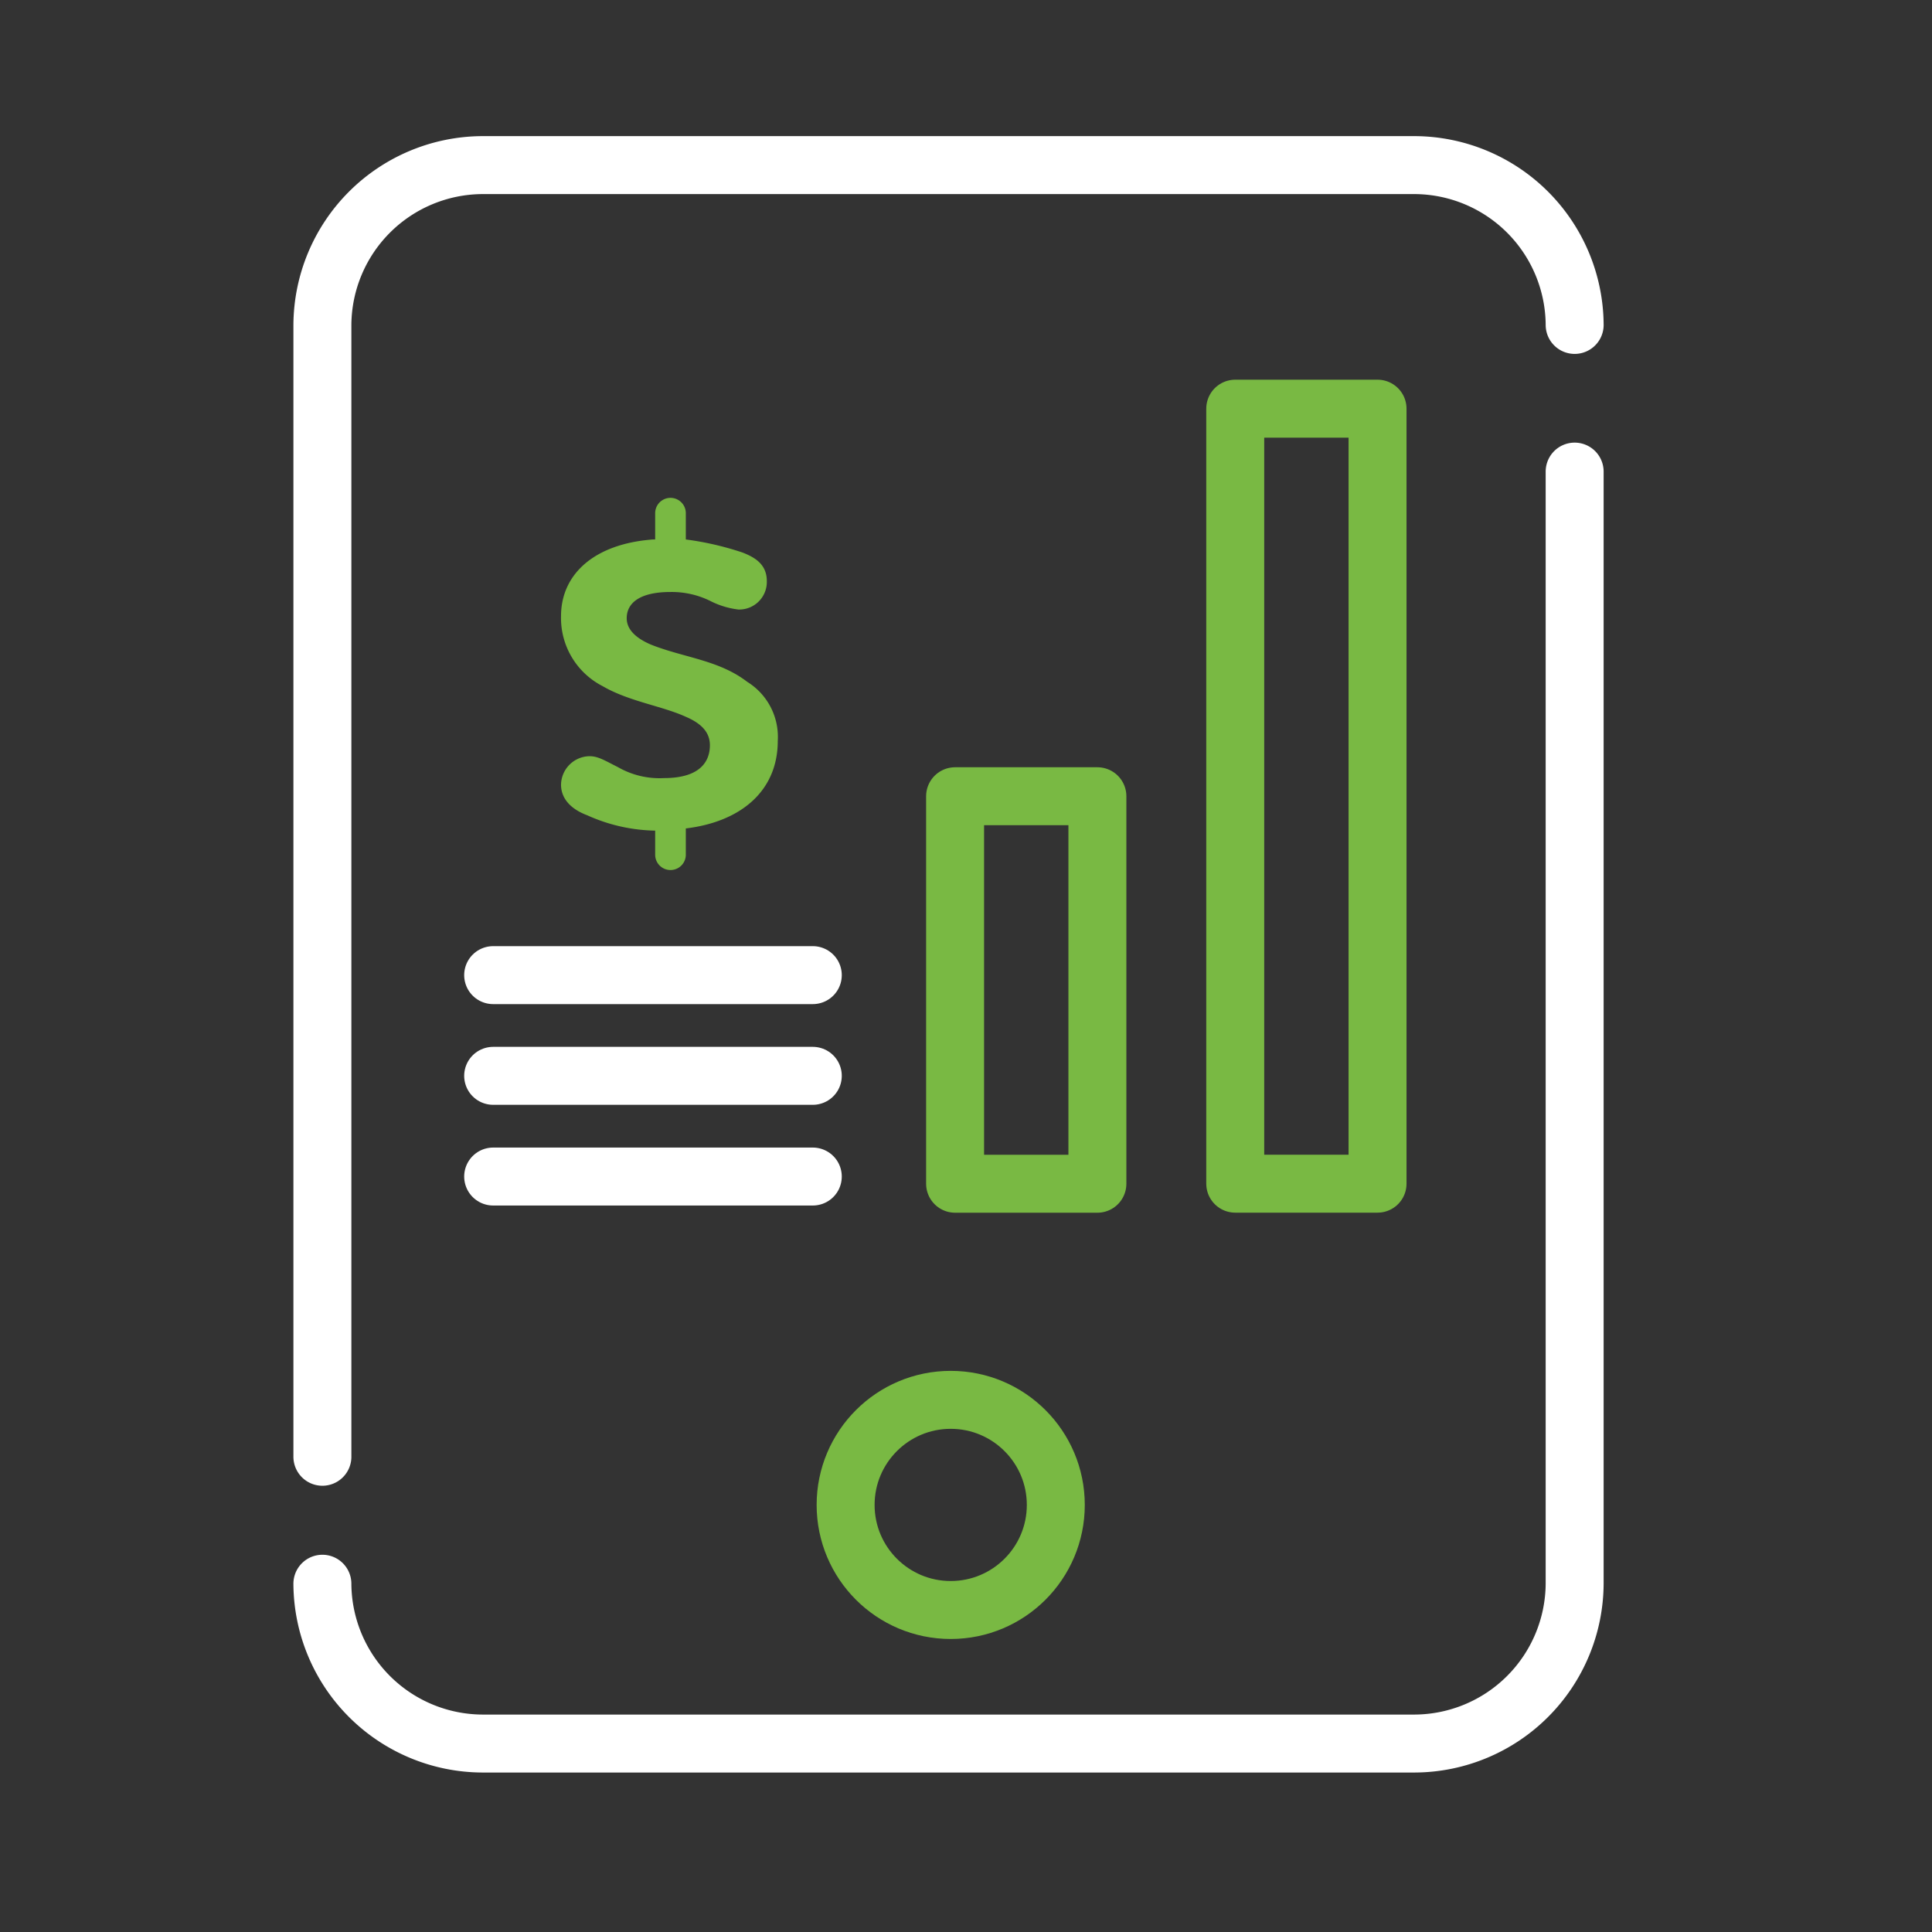 <?xml version="1.0" encoding="UTF-8"?> <svg xmlns="http://www.w3.org/2000/svg" xmlns:xlink="http://www.w3.org/1999/xlink" viewBox="0 0 200.004 200.004"><rect x="0" y="0" width="200.004" height="200.004" fill="#333333" stroke="none"/> <defs> <style>.a{clip-path:url(#b);}.b{fill:#79b943;}.c,.d,.e{fill:none;stroke-miterlimit:10;stroke-width:6px;}.c{stroke:#ffffff;}.c,.d{stroke-linecap:round;stroke-linejoin:round;}.d,.e{stroke:#79b943;}</style> <clipPath id="b"> <rect width="200.004" height="200.005"></rect> </clipPath> </defs> <g id="a" class="a"> <g transform="translate(20.458 17.092)"> <g transform="translate(37.621 34.448)"> <path class="b" d="M842.019,227.606c-6.119.453-9.519,3.626-9.519,7.932a7.917,7.917,0,0,0,4.306,7.252c2.719,1.586,6.119,2.04,8.612,3.173,1.587.68,2.493,1.586,2.493,2.946,0,1.586-.907,3.4-4.759,3.4a8.635,8.635,0,0,1-4.759-1.133c-1.36-.68-2.04-1.133-2.947-1.133a3,3,0,0,0-2.946,2.946c0,1.36.907,2.493,2.719,3.173a17.745,17.745,0,0,0,7.026,1.586v2.493a1.586,1.586,0,0,0,3.173,0v-2.72c5.666-.68,9.519-3.853,9.519-9.065a6.7,6.7,0,0,0-3.173-6.119c-2.946-2.266-6.573-2.493-9.972-3.853-1.587-.68-2.493-1.586-2.493-2.72,0-1.586,1.359-2.72,4.532-2.72a9.051,9.051,0,0,1,4.08.907,8.648,8.648,0,0,0,2.946.907,2.857,2.857,0,0,0,2.946-2.946c0-1.813-1.36-2.493-2.493-2.946a31.221,31.221,0,0,0-5.892-1.36v-2.72a1.586,1.586,0,0,0-3.173,0v2.72Z" transform="translate(-832.5 -223.3)"></path> </g> <path class="c" d="M815.9,251.1" transform="translate(-815.9 -153.647)"></path> <rect class="d" width="40.114" height="14.731" transform="translate(78.415 105.45) rotate(-90)"></rect> <rect class="d" width="80.229" height="14.731" transform="translate(107.416 105.444) rotate(-90)"></rect> <g transform="translate(30.595 83.855)"> <line class="c" x2="33.089" transform="translate(0 0)"></line> <line class="c" x2="33.089" transform="translate(0 10.425)"></line> <line class="c" x2="33.089" transform="translate(0 20.85)"></line> </g> <ellipse class="e" cx="10.879" cy="10.878" rx="10.879" ry="10.878" transform="translate(67.082 127.822)"></ellipse> <path class="c" d="M821.6,337.23a16.637,16.637,0,0,0,16.545,16.544h96.547a16.637,16.637,0,0,0,16.544-16.544V222.1" transform="translate(-808.684 -190.371)"></path> <path class="c" d="M951.236,224.644A16.637,16.637,0,0,0,934.692,208.1H838.144A16.637,16.637,0,0,0,821.6,224.644v117.17" transform="translate(-808.683 -208.1)"></path> </g> </g> </svg> 